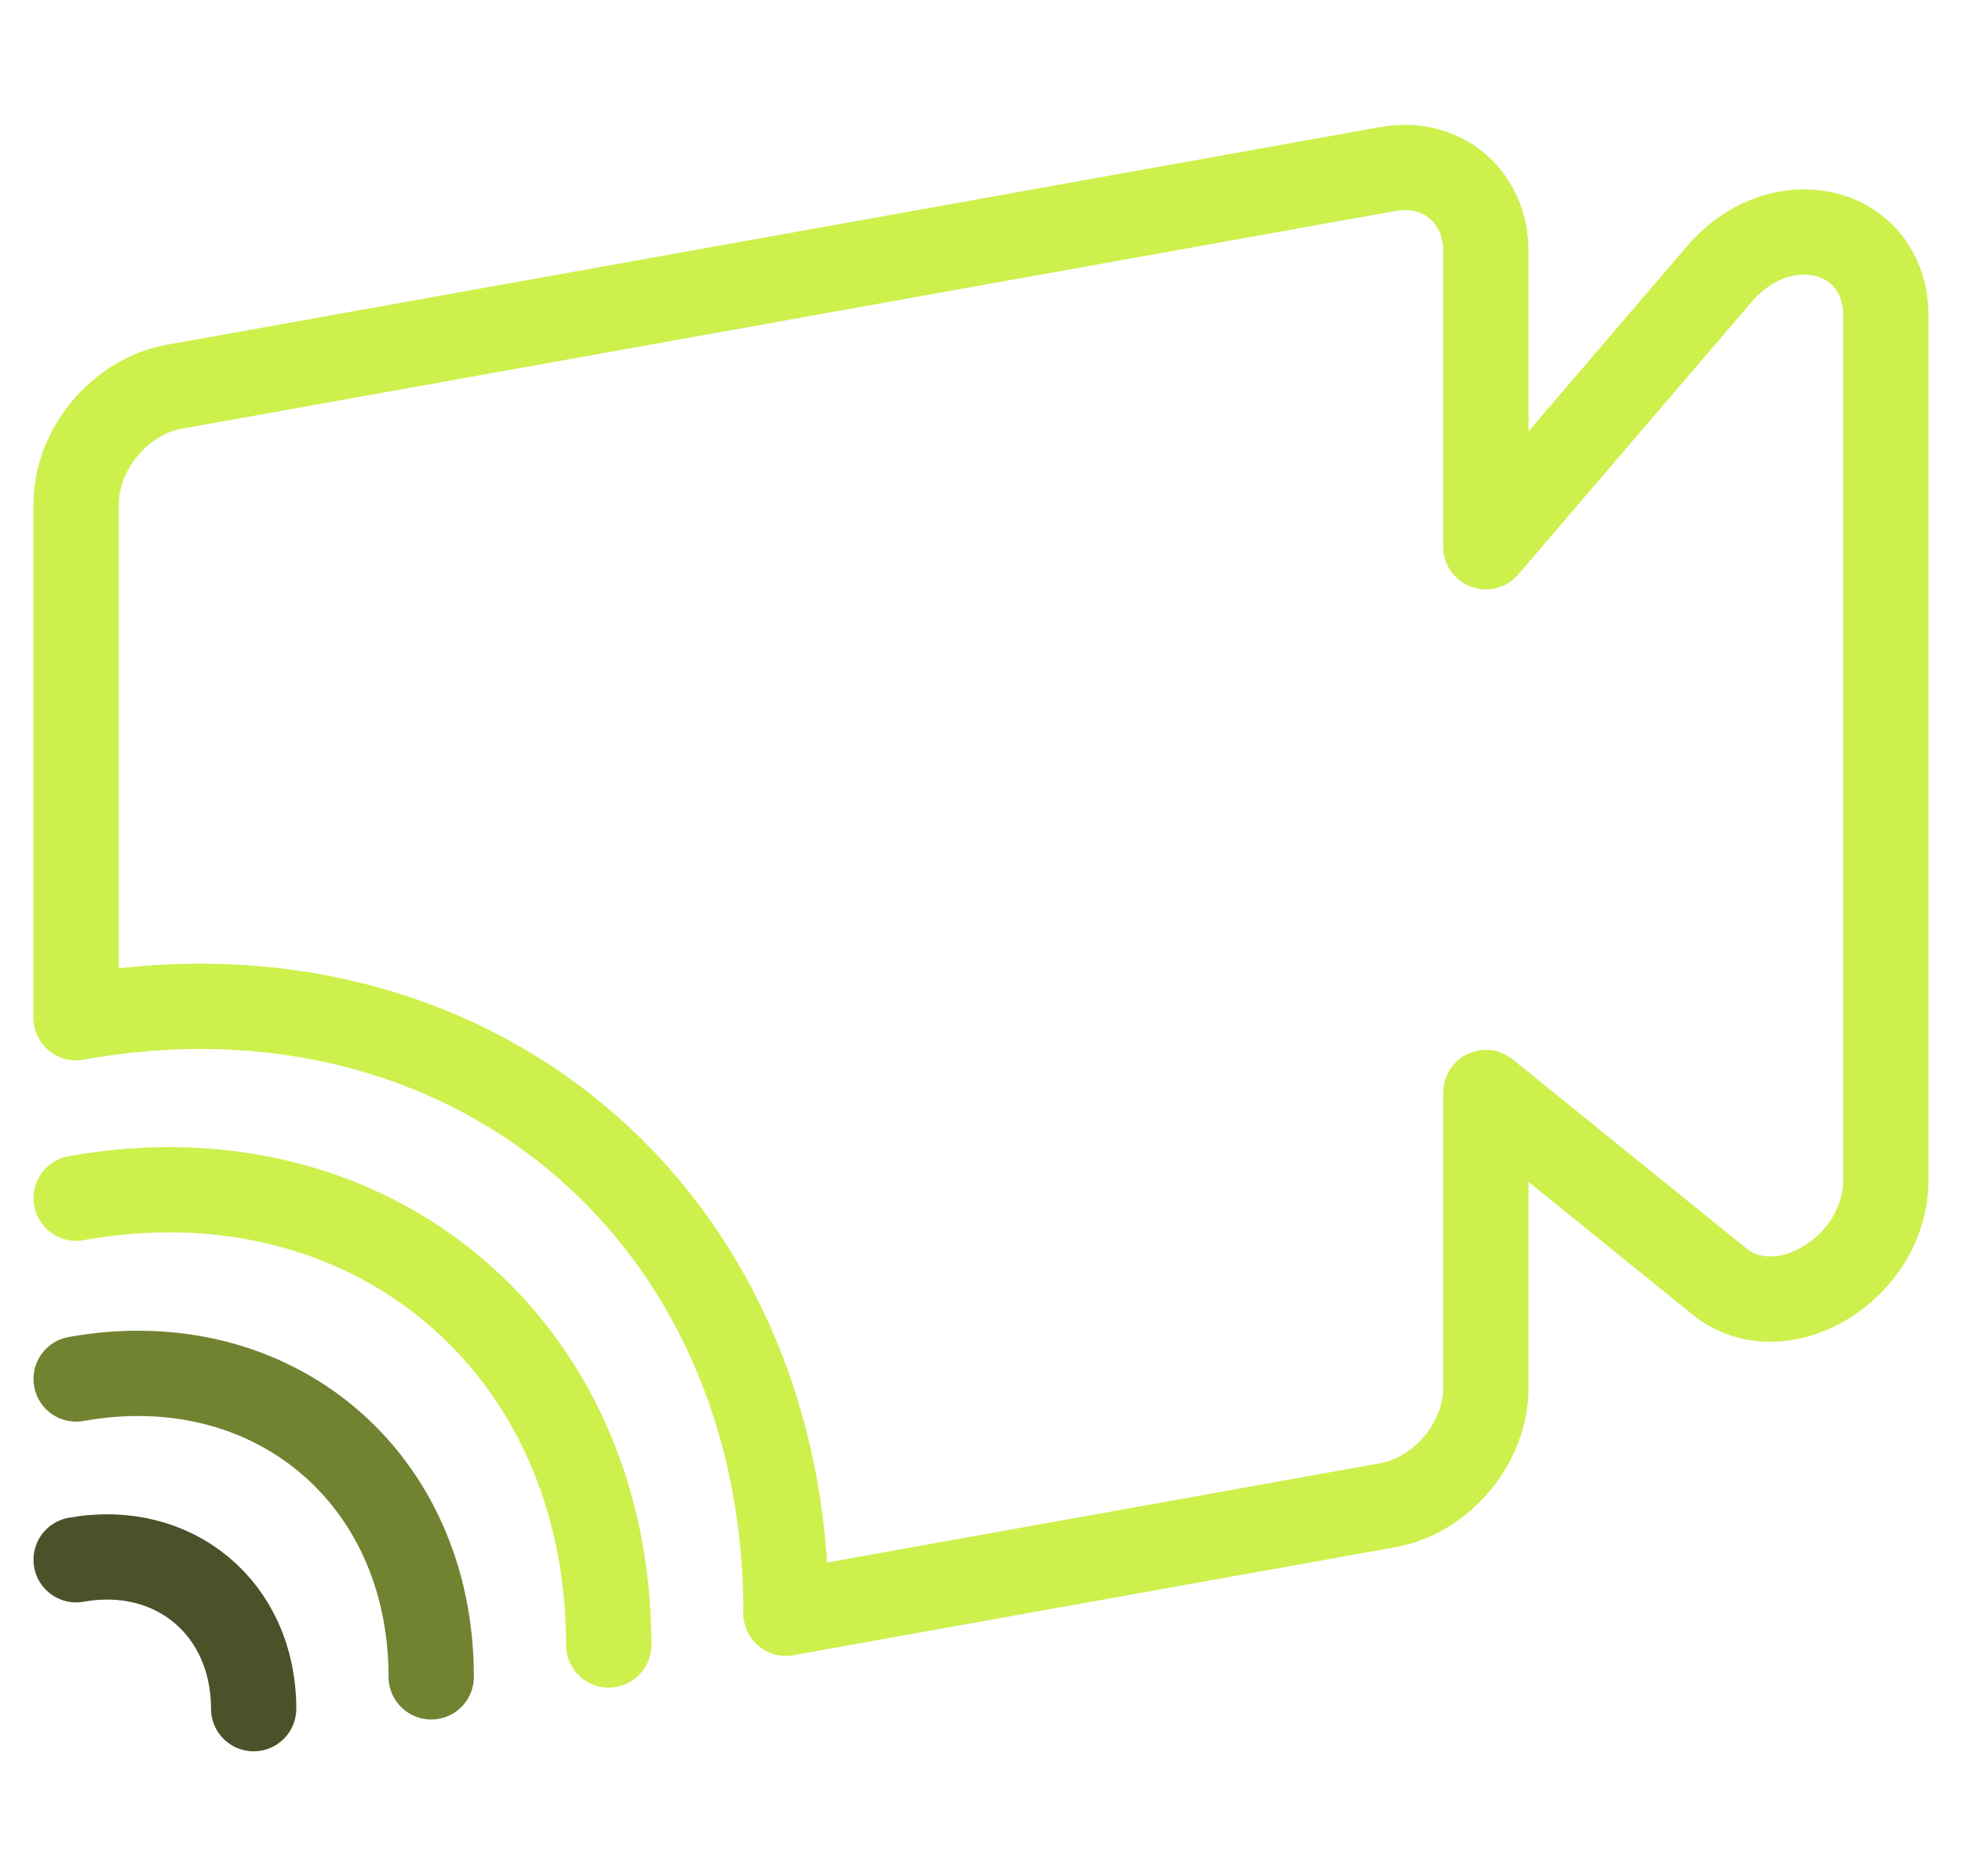 <svg width="46" height="44" viewBox="0 0 46 44" fill="none" xmlns="http://www.w3.org/2000/svg">
<path d="M1.785 23.864V11.824C1.785 10.532 2.816 9.297 4.085 9.07L32.537 3.964C33.806 3.736 34.837 4.602 34.837 5.894V12.821L40.31 6.428C41.77 4.723 44.214 5.339 44.214 7.409V27.668C44.214 29.738 41.77 31.227 40.31 30.05L34.837 25.621V32.544C34.837 33.837 33.806 35.072 32.537 35.299L18.43 37.831" stroke="#CDF04D" stroke-width="2" stroke-linecap="round" stroke-linejoin="round"/>
<path d="M1.785 23.864C10.988 22.213 18.43 28.458 18.43 37.831" stroke="#CDF04D" stroke-width="2" stroke-linecap="round" stroke-linejoin="round"/>
<path d="M1.785 28.099C8.684 26.861 14.272 31.549 14.272 38.576" stroke="#CDF04D" stroke-width="2" stroke-linecap="round" stroke-linejoin="round"/>
<path d="M1.785 32.339C6.384 31.514 10.11 34.64 10.11 39.324" stroke="#718231" stroke-width="2" stroke-linecap="round" stroke-linejoin="round"/>
<path d="M1.785 36.578C4.085 36.165 5.947 37.728 5.947 40.07" stroke="#4A522A" stroke-width="2" stroke-linecap="round" stroke-linejoin="round"/>
</svg>
